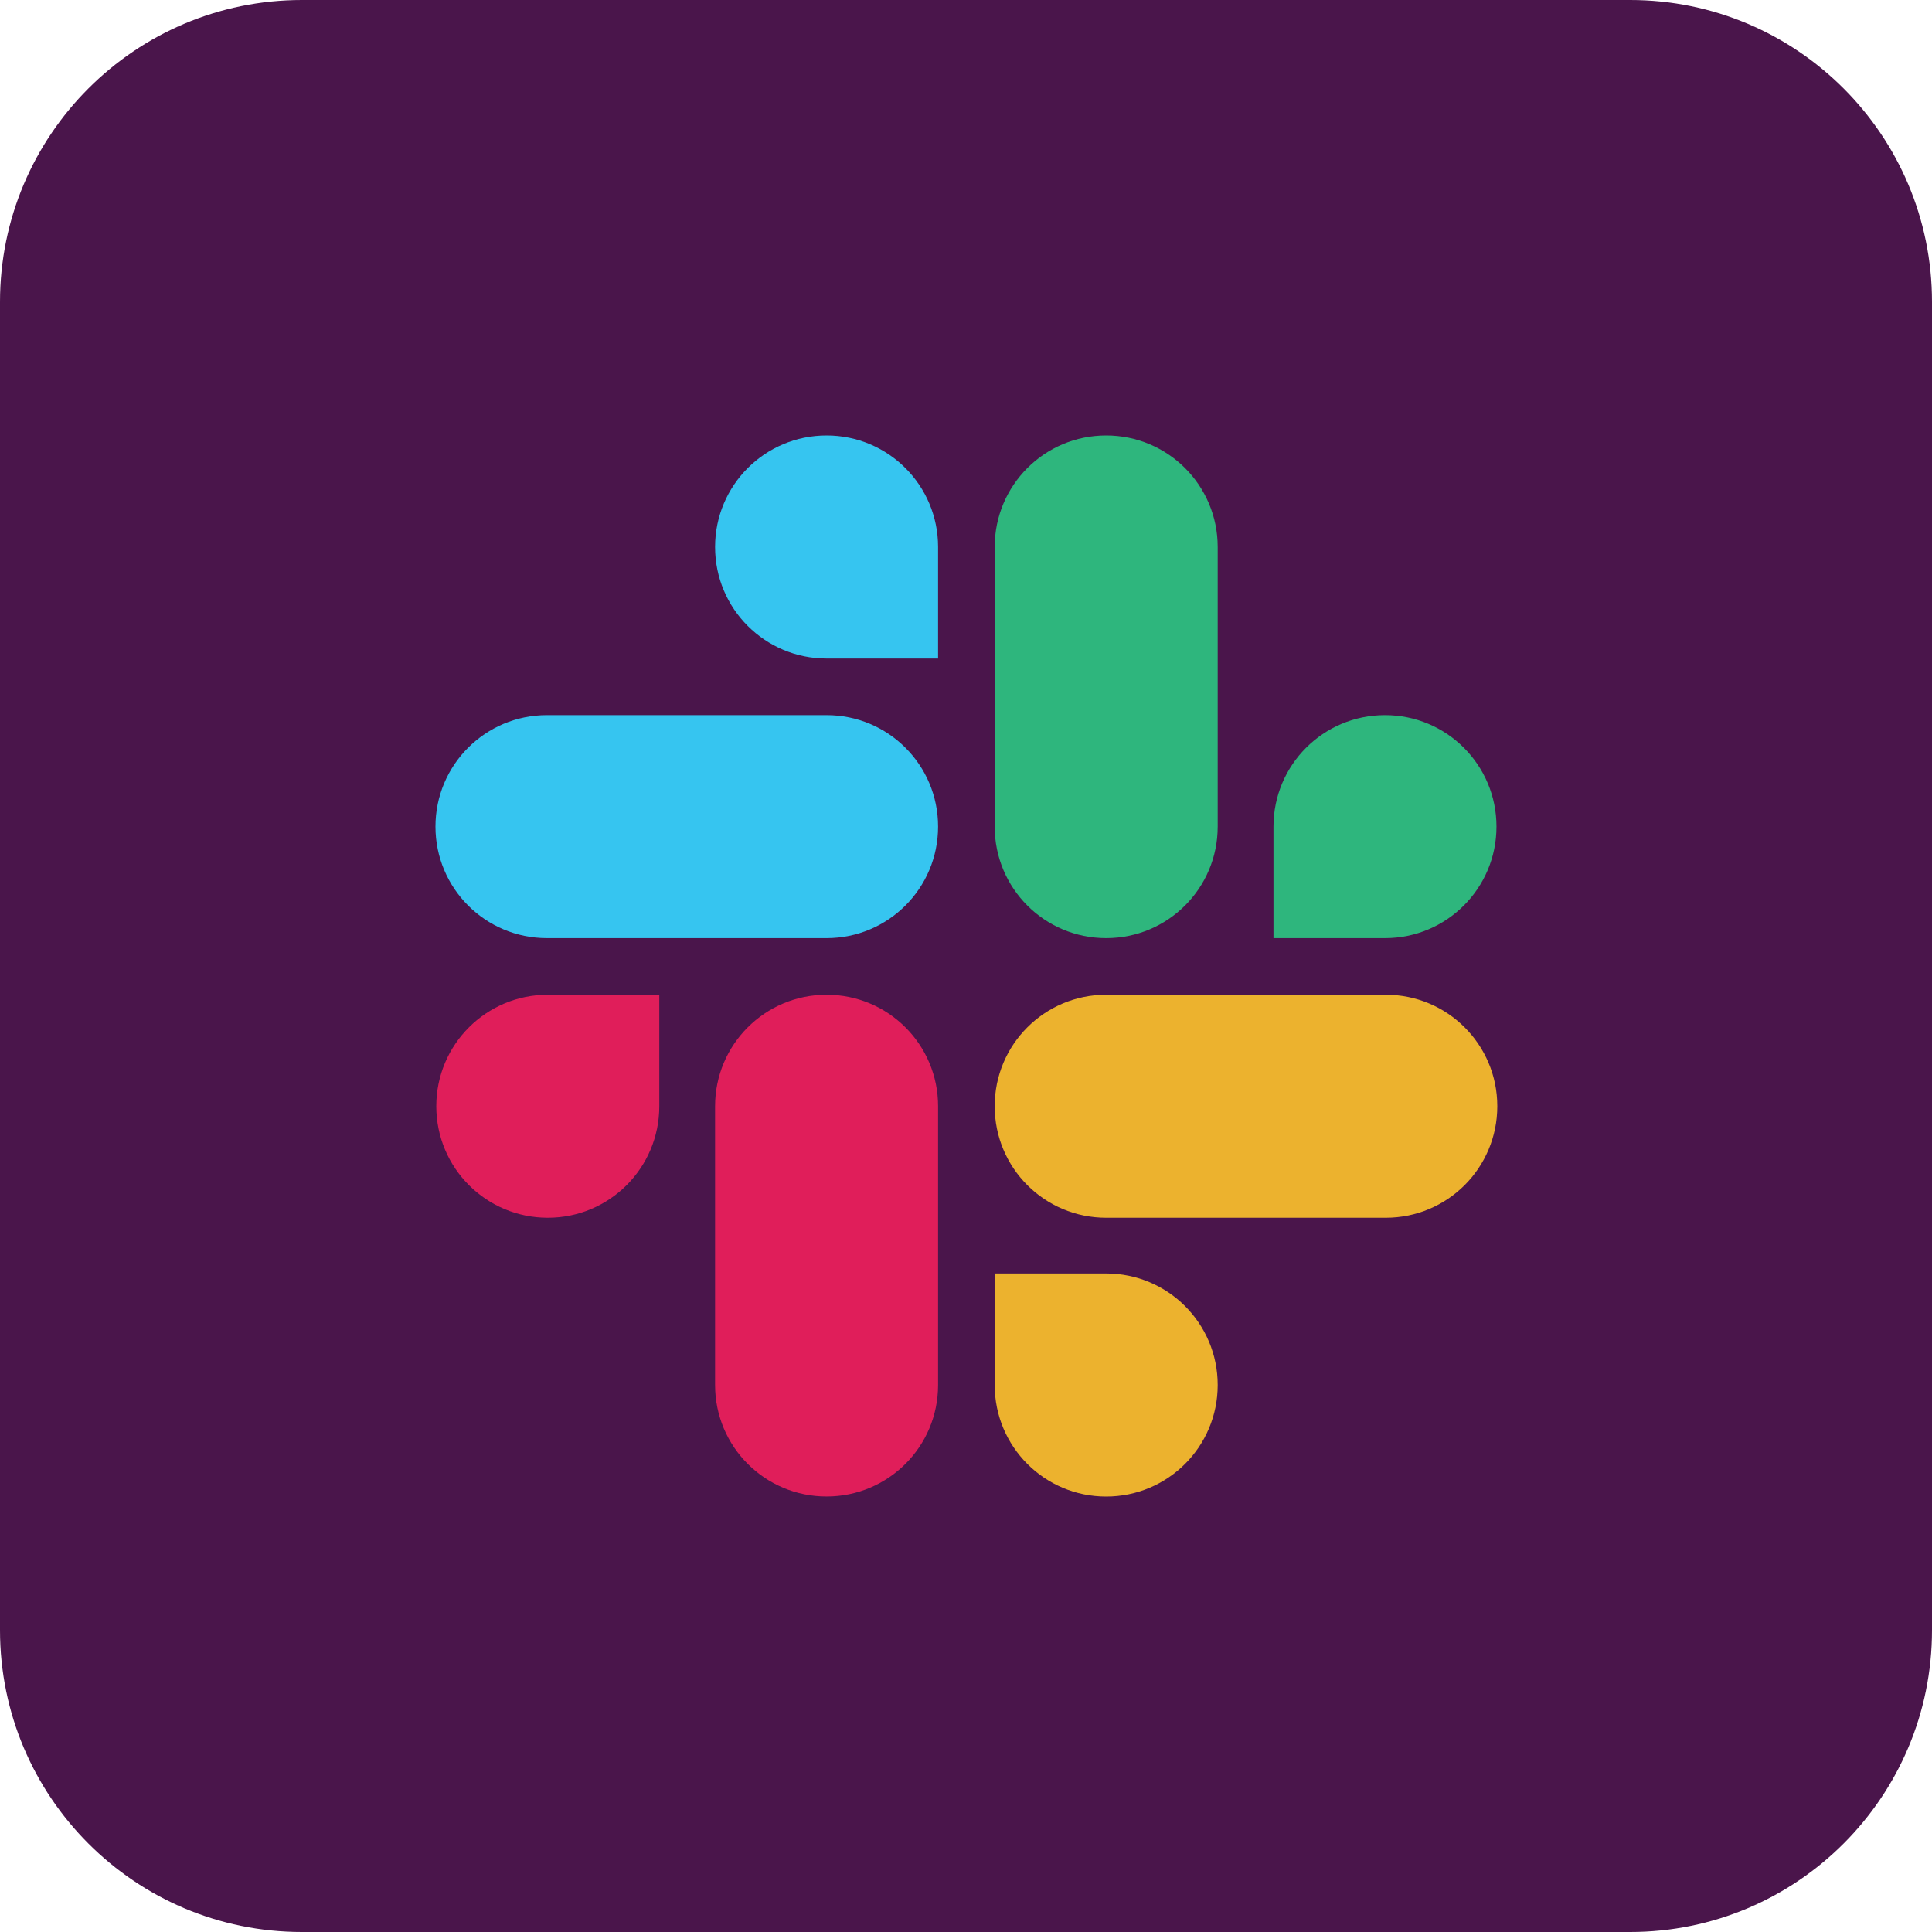 <svg width="40" height="40" viewBox="0 0 40 40" fill="none" xmlns="http://www.w3.org/2000/svg">
<g clip-path="url(#clip0_238_5970)">
<path d="M40 6.25C40 2.798 37.202 0 33.75 0H6.25C2.798 0 0 2.798 0 6.25V33.75C0 37.202 2.798 40 6.25 40H33.75C37.202 40 40 37.202 40 33.75V6.25Z" fill="#4A154B"/>
<path d="M13.65 22.903C13.65 24.18 12.618 25.212 11.342 25.212C10.065 25.212 9.033 24.18 9.033 22.903C9.033 21.627 10.065 20.595 11.342 20.595H13.65V22.903Z" fill="#E01E5A"/>
<path d="M14.805 22.903C14.805 21.627 15.837 20.595 17.114 20.595C18.39 20.595 19.422 21.627 19.422 22.903V28.675C19.422 29.952 18.39 30.983 17.114 30.983C15.837 30.983 14.805 29.952 14.805 28.675V22.903Z" fill="#E01E5A"/>
<path d="M17.114 13.634C15.837 13.634 14.805 12.602 14.805 11.325C14.805 10.048 15.837 9.016 17.114 9.016C18.39 9.016 19.422 10.048 19.422 11.325V13.634H17.114Z" fill="#36C5F0"/>
<path d="M17.113 14.806C18.39 14.806 19.422 15.837 19.422 17.114C19.422 18.391 18.39 19.423 17.113 19.423H11.324C10.048 19.423 9.016 18.391 9.016 17.114C9.016 15.837 10.048 14.806 11.324 14.806H17.113Z" fill="#36C5F0"/>
<path d="M26.366 17.114C26.366 15.837 27.398 14.806 28.675 14.806C29.951 14.806 30.983 15.837 30.983 17.114C30.983 18.391 29.951 19.423 28.675 19.423H26.366V17.114Z" fill="#2EB67D"/>
<path d="M25.211 17.114C25.211 18.391 24.179 19.423 22.902 19.423C21.625 19.423 20.594 18.391 20.594 17.114V11.325C20.594 10.048 21.625 9.016 22.902 9.016C24.179 9.016 25.211 10.048 25.211 11.325V17.114Z" fill="#2EB67D"/>
<path d="M22.902 26.366C24.179 26.366 25.211 27.398 25.211 28.675C25.211 29.952 24.179 30.984 22.902 30.984C21.625 30.984 20.594 29.952 20.594 28.675V26.366H22.902Z" fill="#ECB22E"/>
<path d="M22.902 25.212C21.625 25.212 20.594 24.18 20.594 22.903C20.594 21.627 21.625 20.595 22.902 20.595H28.691C29.968 20.595 31 21.627 31 22.903C31 24.18 29.968 25.212 28.691 25.212H22.902Z" fill="#ECB22E"/>
</g>
<defs>
<clipPath id="clip0_238_5970">
<rect width="40" height="40" rx="4" fill="white"/>
</clipPath>
</defs>
</svg>
